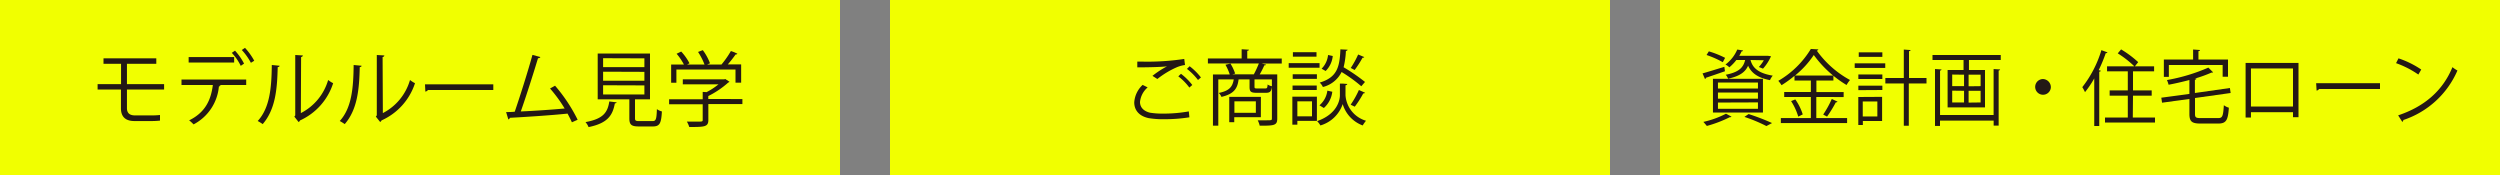<svg id="レイヤー_1" data-name="レイヤー 1" xmlns="http://www.w3.org/2000/svg" viewBox="0 0 500 35"><rect x="0" y="0" width="500" height="35" fill="#808080" stroke="none"/><defs><style>.cls-1{fill:#f1ff00;}.cls-2{fill:#231815;}</style></defs><rect class="cls-1" width="168" height="35"/><path class="cls-2" d="M25.39,17.9v3.72c0,.87.41,1.46,1.61,1.46h3A16.09,16.09,0,0,0,32,23c0,.31,0,.87,0,1.12a16.79,16.79,0,0,1-2,.09h-3.1c-2,0-2.71-1.05-2.71-2.56V17.9H19.52V16.82h4.69V12.76H20.7V11.67H31.26v1.09H25.39v4.06h7.43V17.9Z"/><path class="cls-2" d="M49.24,17H43.83l.28.08c0,.1-.15.18-.33.2a9.49,9.49,0,0,1-5.07,7.6,7,7,0,0,0-.88-.81C41.06,22.49,42.19,20,42.57,17H36.3v-1.1H49.24Zm-2.41-4.49h-9.1v-1.1h9.1ZM47,10.13a11.68,11.68,0,0,1,1.81,2.59l-.66.45a10.61,10.61,0,0,0-1.79-2.6ZM49,9.57a12.84,12.84,0,0,1,1.85,2.58l-.67.41A12.25,12.25,0,0,0,48.36,10Z"/><path class="cls-2" d="M55.92,13.15c0,.15-.16.25-.38.28-.1,4.42-.46,8.45-3,11.39a10,10,0,0,0-1-.62C54,21.54,54.31,17.43,54.36,13Zm4.25,9.47A10.79,10.79,0,0,0,65.63,16a5.71,5.71,0,0,0,1,.64A12.26,12.26,0,0,1,60,24.09a.63.63,0,0,1-.28.32l-.85-1.08.18-.25V11l1.53.09a.38.38,0,0,1-.36.31Z"/><path class="cls-2" d="M72.32,13.15c0,.15-.16.25-.37.28-.1,4.42-.46,8.45-3,11.39a11.06,11.06,0,0,0-1-.62c2.44-2.66,2.73-6.77,2.78-11.2Zm4.25,9.47A10.79,10.79,0,0,0,82,16a5.79,5.79,0,0,0,1,.64,12.32,12.32,0,0,1-6.69,7.44.68.68,0,0,1-.28.32l-.86-1.08.19-.25V11l1.52.09a.38.38,0,0,1-.36.31Z"/><path class="cls-2" d="M85,16.87H98.66V18H85.59a.77.77,0,0,1-.52.32Z"/><path class="cls-2" d="M114.38,24.46c-.25-.56-.55-1.15-.87-1.74-3.41.36-9,.71-11.53.84a.49.49,0,0,1-.31.33l-.45-1.48c.5,0,1.09,0,1.73-.07,1.08-3.16,2.64-8.07,3.54-11.36l1.59.43a.48.48,0,0,1-.48.23c-.9,3-2.31,7.43-3.44,10.65,2.72-.11,6.61-.39,8.77-.59a27.78,27.78,0,0,0-2.92-4l1-.56a32.23,32.23,0,0,1,4.52,6.81Z"/><path class="cls-2" d="M123.32,20.47c0,.11-.15.2-.35.21-.44,2.35-1.39,3.95-5.26,4.74a3.36,3.36,0,0,0-.61-1c3.54-.64,4.43-1.93,4.76-4.13ZM127,23.64c0,.48.13.58.88.58h2.61c.69,0,.82-.32.89-2.39a3.18,3.18,0,0,0,1,.46c-.13,2.39-.44,3-1.82,3h-2.78c-1.51,0-1.91-.35-1.91-1.63V19.86h-6.33V10.7H130v9.16h-3Zm-6.38-12v1.79h8.26V11.67Zm0,2.7v1.81h8.26V14.37Zm0,2.71v1.84h8.26V17.08Z"/><path class="cls-2" d="M148.48,19.81v1h-6.81V24c0,1.39-.79,1.4-3.82,1.4a4.65,4.65,0,0,0-.48-1.08c.84,0,1.58,0,2.1,0,1,0,1.07,0,1.07-.37V20.85h-6.72v-1h6.72V18.38l.77.05a13.4,13.4,0,0,0,2.38-1.56h-7.13v-1h8.29l.2-.07.85.55a.38.38,0,0,1-.24.15,18,18,0,0,1-4,2.71v.59Zm-13.2-5.9v2.64h-1.05V12.9h2.55a11.36,11.36,0,0,0-1.46-2.15l.92-.44a10.64,10.64,0,0,1,1.66,2.35l-.48.24h3.48a12.75,12.75,0,0,0-1.29-2.51l.95-.36A10.37,10.37,0,0,1,142,12.66l-.57.24h2.87a19.24,19.24,0,0,0,1.88-2.69,7.25,7.25,0,0,1,1.3.54.33.33,0,0,1-.35.13,24.35,24.35,0,0,1-1.57,2h2.67v3.65H147.1V13.91Z"/><rect class="cls-1" x="178" width="144" height="35"/><path class="cls-2" d="M237.88,23.46a30.94,30.94,0,0,1-5,.38,17.5,17.5,0,0,1-3.18-.22c-2-.44-2.85-1.69-2.85-3.14a5.22,5.22,0,0,1,1.68-3.5l1,.5A4.42,4.42,0,0,0,228,20.39c0,1,.64,1.82,2,2.15a15.43,15.43,0,0,0,2.64.18,28.4,28.4,0,0,0,5.12-.44Zm-7.39-8.29a18.81,18.81,0,0,1,2.91-1.9v0c-1.25.15-4.11.2-5.94.2,0-.31,0-.86,0-1.15h.89a49.34,49.34,0,0,0,8.5-.53L237,13a6.54,6.54,0,0,0-1.73.49,17.35,17.35,0,0,0-3.8,2.31Zm7.38,2.34a11.16,11.16,0,0,0-2.21-2.24l.54-.51A12.22,12.22,0,0,1,238.46,17ZM239.6,16a11.88,11.88,0,0,0-2.21-2.22l.54-.53a12.3,12.3,0,0,1,2.26,2.24Z"/><path class="cls-2" d="M256.35,11.71v1h-4l.87.22c-.05.1-.16.14-.36.14a17.19,17.19,0,0,1-.92,1.81h3.51v8.85c0,1.38-.66,1.41-3.51,1.41a4.41,4.41,0,0,0-.4-1.08l1.75,0c1,0,1.09,0,1.09-.38V15.88H250.9v1.46c0,.3.06.35.52.35h1.63c.35,0,.43-.08.47-.79a2.34,2.34,0,0,0,.87.35c-.1,1.05-.4,1.31-1.2,1.31h-1.86c-1.16,0-1.42-.23-1.42-1.2V15.88h-2.19c-.22,1.79-.89,2.9-3.43,3.5a2.42,2.42,0,0,0-.54-.79c2.09-.42,2.75-1.2,3-2.71h-3.09v9.26h-1.07V14.89h3.36a10.49,10.49,0,0,0-.86-1.94l1-.23a9.06,9.06,0,0,1,.94,2l-.55.14h4.29a19.33,19.33,0,0,0,1-2.17H241.58v-1h6.75V9.85l1.45.09c0,.12-.1.2-.33.22v1.55Zm-4.18,11.73h-5.32v1h-1V19.38h6.33Zm-1-3.17h-4.29v2.29h4.29Z"/><path class="cls-2" d="M263.91,12.63v.92h-6.17v-.92Zm-.53,6.7v4.84h-3.91v.77h-1V19.33Zm0-4.47v.91h-4.84v-.91ZM258.51,18v-.9h4.84V18Zm4.79-7.56v.9h-4.72v-.9Zm-.9,9.83h-2.93v3h2.93Zm7.06-3.48c0,.13-.15.22-.36.28v2a5.72,5.72,0,0,0,4.1,5.08,7.36,7.36,0,0,0-.66.94,6.56,6.56,0,0,1-4-4.27,6.68,6.68,0,0,1-4.46,4.27,4.69,4.69,0,0,0-.65-.87c4-1.4,4.55-4.19,4.55-5.15V16.72l.58,0Zm-3,1.56a5.15,5.15,0,0,1-1.69,3.25l-.88-.54a4.54,4.54,0,0,0,1.58-2.93Zm3.05-8.41c0,.14-.13.22-.33.25a16.39,16.39,0,0,1-.46,3.26A35.51,35.51,0,0,1,273,16.39l-.74.86a29.2,29.2,0,0,0-3.94-2.85,5.7,5.7,0,0,1-3.74,3,2.79,2.79,0,0,0-.64-.88c3.46-1.05,4-3.05,4.14-6.65Zm-5.19,3.8A4.5,4.5,0,0,0,265.61,11l.94.2a4.88,4.88,0,0,1-1.42,3Zm5.83-.15a18,18,0,0,0,1.48-2.69l1.22.51a.32.32,0,0,1-.34.13A20.31,20.31,0,0,1,270.93,14ZM273,18.54c-.05.1-.17.15-.35.15a19.46,19.46,0,0,1-1.7,2.65l-.82-.4A17.88,17.88,0,0,0,271.78,18Z"/><rect class="cls-1" x="332" width="168" height="35"/><path class="cls-2" d="M340.51,14.68c1.12-.31,2.74-.82,4.36-1.31l.12.88c-1.41.49-2.87,1-3.8,1.3a.35.35,0,0,1-.19.26Zm5.79,8.65a.32.32,0,0,1-.33.1,25,25,0,0,1-4.6,1.76c-.18-.22-.5-.61-.7-.81a18.33,18.33,0,0,0,4.53-1.64Zm-4.53-13.06a18.94,18.94,0,0,1,3.25,1.3l-.46.87A18.92,18.92,0,0,0,341.31,11Zm.82,12.24V15.76h10v6.75Zm1-6v1.2h8v-1.2Zm0,2v1.22h8V18.51Zm0,2v1.25h8V20.48ZM350.1,12c.37,1.35,1.26,2.6,4.45,3.13a3.29,3.29,0,0,0-.55.9c-2.69-.51-3.82-1.64-4.38-2.89-.55,1.25-1.65,2.09-4,2.6a3,3,0,0,0-.47-.79c2.55-.5,3.51-1.37,3.88-2.95h-1.76a8.81,8.81,0,0,1-1.41,1.47,2.45,2.45,0,0,0-.77-.56,7.27,7.27,0,0,0,2.36-3l1.15.18c0,.12-.11.18-.29.2a6.68,6.68,0,0,1-.46.87h5.56l.18,0,.61.09a9.11,9.11,0,0,1-1.6,2.48l-.83-.33a7.89,7.89,0,0,0,1-1.35Zm3.18,13.21a30.29,30.29,0,0,0-4.4-1.83l.84-.57a42.92,42.92,0,0,1,4.69,1.8Z"/><path class="cls-2" d="M363.26,19.4v4.21h6.16v1H356.17v-1h6V19.4h-5.33v-1h5.33v-2.3H358.9v-.94a21.82,21.82,0,0,1-2.59,1.88,6.56,6.56,0,0,0-.65-.87,18.45,18.45,0,0,0,6.51-6.38l1.5.09a.36.36,0,0,1-.31.25A19.75,19.75,0,0,0,370,16a6.79,6.79,0,0,0-.69,1,22.16,22.16,0,0,1-6.55-6A18.48,18.48,0,0,1,359,15.11h7.68v1h-3.4v2.3h5.45v1Zm-3.61,3.93a12,12,0,0,0-1.43-3.11l.84-.34a10.92,10.92,0,0,1,1.49,3Zm7.85-3a.3.3,0,0,1-.33.13,25.53,25.53,0,0,1-1.76,2.86l-.77-.41a20,20,0,0,0,1.72-3.12Z"/><path class="cls-2" d="M377.05,12.66v.92h-6.11v-.92Zm-.63,6.71V24.2h-3.85V25h-.91v-5.6Zm-4.75-3.57v-.91h4.8v.91Zm0,2.23v-.9h4.8V18Zm4.8-7.56v.9h-4.72v-.9Zm-1,9.83h-2.92v3h2.92Zm9.83-4.7v1.09h-3.54v8.46h-1V16.69h-3.69V15.6h3.69V9.91l1.35.1c0,.12-.09.2-.31.23V15.6Z"/><path class="cls-2" d="M386.5,11h13.65v1h-6.36v2H397v7.48h-7.48V14h3.19V12H386.5ZM398.72,23V13.81l1.3.08c0,.12-.1.2-.29.23v11h-1v-1H388v1.06h-1V13.81l1.3.08c0,.12-.09.2-.29.23V23Zm-8.28-8.09v2.32h2.37V14.94Zm0,3.22v2.36h2.37V18.16Zm5.68-.9V14.94h-2.4v2.32Zm0,3.26V18.16h-2.4v2.36Z"/><path class="cls-2" d="M410.17,17.51a1.57,1.57,0,1,1-1.57-1.7A1.63,1.63,0,0,1,410.17,17.51Z"/><path class="cls-2" d="M418.85,15.68A19.37,19.37,0,0,1,417,18.43a8.6,8.6,0,0,0-.54-1,22.36,22.36,0,0,0,3.82-7.4l1.22.45a.33.33,0,0,1-.35.15,30.44,30.44,0,0,1-1.41,3.4l.42.11c0,.1-.11.19-.31.2V25.2h-1Zm7.71,7.83H431v1H421v-1h4.56V19.14h-3.63V18.08h3.63V14.27h-4.15v-1h5.47a20.51,20.51,0,0,0-3.33-2.6l.67-.79a20.55,20.55,0,0,1,3.42,2.55l-.67.84h3.85v1h-4.22v3.81h3.74v1.06h-3.74Z"/><path class="cls-2" d="M439,22.79c0,.69.18.83,1.17.83h3.46c.88,0,1-.42,1.14-2.58a3,3,0,0,0,1,.5c-.16,2.48-.52,3.17-2.13,3.17h-3.53c-1.73,0-2.23-.4-2.23-1.92v-3l-5.47.75-.15-1,5.62-.76V16c-1.36.36-2.8.69-4.16.95a6.21,6.21,0,0,0-.33-.94,36.37,36.37,0,0,0,8.28-2.49l.94.93a.21.21,0,0,1-.18.07.34.34,0,0,1-.14,0,26.68,26.68,0,0,1-3.34,1.2l.33,0c0,.11-.09.2-.3.23v2.65l7-1,.15,1-7.13,1ZM433.77,13v2.38h-1V11.9h5.85v-2L440,10c0,.12-.1.2-.31.23V11.9h5.91v3.45h-1.07V13Z"/><path class="cls-2" d="M459.7,12.59V23.44h-1.1v-1h-8.41v1.07h-1.07V12.59Zm-1.1,8.72V13.69h-8.41v7.62Z"/><path class="cls-2" d="M463.23,16.64H476V17.8H463.81a.71.71,0,0,1-.49.32Z"/><path class="cls-2" d="M479.7,11.67a18.38,18.38,0,0,1,4.55,2.24l-.58,1a18.84,18.84,0,0,0-4.46-2.28Zm-.07,11.4c5.43-1.81,9-5.09,10.86-9.64a5.82,5.82,0,0,0,1,.67A17.94,17.94,0,0,1,480.67,24a.52.52,0,0,1-.21.38Z"/></svg>